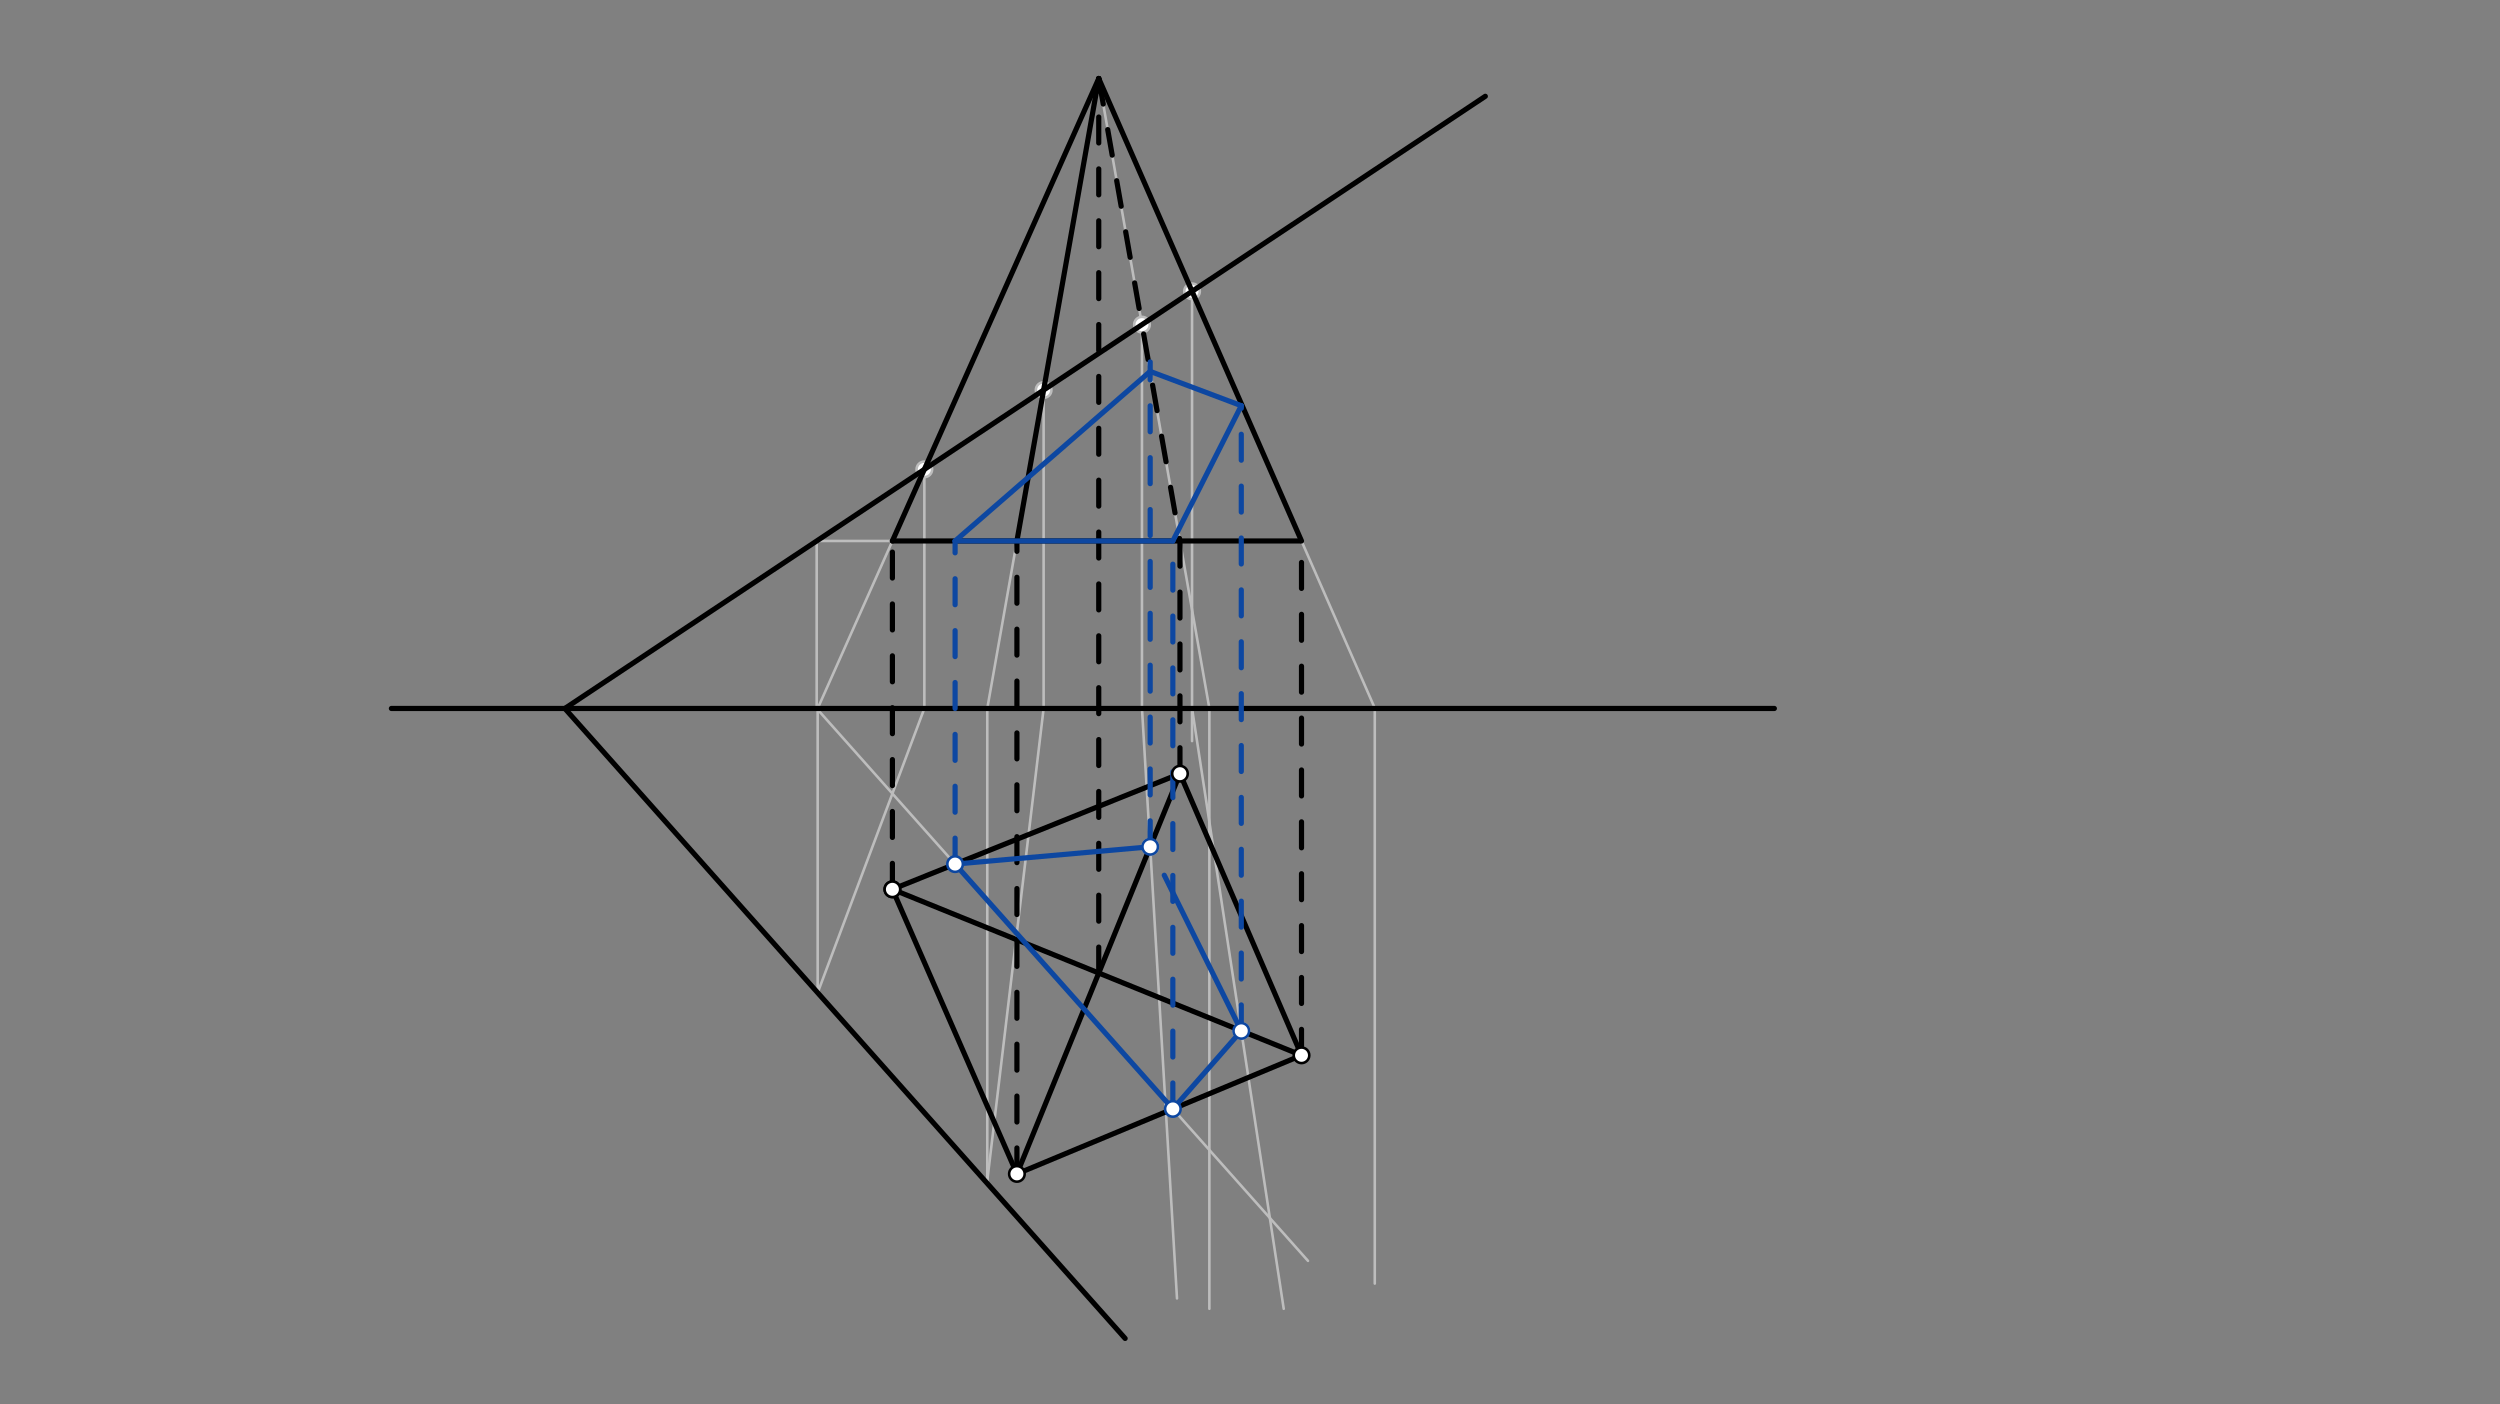 <svg xmlns="http://www.w3.org/2000/svg" class="svg--816" height="100%" preserveAspectRatio="xMidYMid meet" viewBox="0 0 963.78 541.417" width="100%"><rect x="0" y="0" width="963.78" height="541.417" fill="#808080" stroke="none"/><defs><marker id="marker-arrow" markerHeight="16" markerUnits="userSpaceOnUse" markerWidth="24" orient="auto-start-reverse" refX="24" refY="4" viewBox="0 0 24 8"><path d="M 0 0 L 24 4 L 0 8 z" stroke="inherit"></path></marker></defs><g class="aux-layer--949"><g class="element--733"><line stroke="#BDBDBD" stroke-dasharray="none" stroke-linecap="round" stroke-width="1" x1="423.579" x2="315.161" y1="30.265" y2="273.257"></line></g><g class="element--733"><line stroke="#BDBDBD" stroke-dasharray="none" stroke-linecap="round" stroke-width="1" x1="423.579" x2="380.608" y1="30.265" y2="273.108"></line></g><g class="element--733"><line stroke="#BDBDBD" stroke-dasharray="none" stroke-linecap="round" stroke-width="1" x1="423.579" x2="466.226" y1="30.265" y2="273.106"></line></g><g class="element--733"><line stroke="#BDBDBD" stroke-dasharray="none" stroke-linecap="round" stroke-width="1" x1="423.579" x2="529.991" y1="30.265" y2="272.973"></line></g><g class="element--733"><line stroke="#BDBDBD" stroke-dasharray="none" stroke-linecap="round" stroke-width="1" x1="315.221" x2="315.221" y1="273.122" y2="383.102"></line></g><g class="element--733"><line stroke="#BDBDBD" stroke-dasharray="none" stroke-linecap="round" stroke-width="1" x1="380.608" x2="380.608" y1="273.108" y2="455.134"></line></g><g class="element--733"><line stroke="#BDBDBD" stroke-dasharray="none" stroke-linecap="round" stroke-width="1" x1="466.226" x2="466.226" y1="273.106" y2="504.55"></line></g><g class="element--733"><line stroke="#BDBDBD" stroke-dasharray="none" stroke-linecap="round" stroke-width="1" x1="529.991" x2="529.991" y1="272.973" y2="494.836"></line></g><g class="element--733"><line stroke="#BDBDBD" stroke-dasharray="none" stroke-linecap="round" stroke-width="1" x1="356.35" x2="356.35" y1="180.942" y2="273.122"></line></g><g class="element--733"><line stroke="#BDBDBD" stroke-dasharray="none" stroke-linecap="round" stroke-width="1" x1="402.328" x2="402.328" y1="150.365" y2="273.122"></line></g><g class="element--733"><line stroke="#BDBDBD" stroke-dasharray="none" stroke-linecap="round" stroke-width="1" x1="440.242" x2="440.242" y1="125.149" y2="273.122"></line></g><g class="element--733"><line stroke="#BDBDBD" stroke-dasharray="none" stroke-linecap="round" stroke-width="1" x1="459.55" x2="459.55" y1="112.308" y2="285.693"></line></g><g class="element--733"><line stroke="#BDBDBD" stroke-dasharray="none" stroke-linecap="round" stroke-width="1" x1="356.35" x2="315.221" y1="273.122" y2="382.717"></line></g><g class="element--733"><line stroke="#BDBDBD" stroke-dasharray="none" stroke-linecap="round" stroke-width="1" x1="402.328" x2="380.608" y1="273.122" y2="455.134"></line></g><g class="element--733"><line stroke="#BDBDBD" stroke-dasharray="none" stroke-linecap="round" stroke-width="1" x1="344.032" x2="314.477" y1="208.55" y2="208.55"></line></g><g class="element--733"><line stroke="#BDBDBD" stroke-dasharray="none" stroke-linecap="round" stroke-width="1" x1="314.838" x2="314.838" y1="208.55" y2="273.122"></line></g><g class="element--733"><line stroke="#BDBDBD" stroke-dasharray="none" stroke-linecap="round" stroke-width="1" x1="314.838" x2="504.244" y1="273.122" y2="486.078"></line></g><g class="element--733"><line stroke="#BDBDBD" stroke-dasharray="none" stroke-linecap="round" stroke-width="1" x1="440.242" x2="453.746" y1="273.122" y2="500.55"></line></g><g class="element--733"><line stroke="#BDBDBD" stroke-dasharray="none" stroke-linecap="round" stroke-width="1" x1="459.55" x2="494.889" y1="273.122" y2="504.55"></line></g><g class="element--733"><circle cx="356.35" cy="180.942" r="3" stroke="#BDBDBD" stroke-width="1" fill="#ffffff"></circle>}</g><g class="element--733"><circle cx="402.328" cy="150.365" r="3" stroke="#BDBDBD" stroke-width="1" fill="#ffffff"></circle>}</g><g class="element--733"><circle cx="440.242" cy="125.149" r="3" stroke="#BDBDBD" stroke-width="1" fill="#ffffff"></circle>}</g><g class="element--733"><circle cx="459.55" cy="112.308" r="3" stroke="#BDBDBD" stroke-width="1" fill="#ffffff"></circle>}</g><g class="element--733"><circle cx="443.408" cy="326.444" r="3" stroke="#BDBDBD" stroke-width="1" fill="#ffffff"></circle>}</g><g class="element--733"><circle cx="478.529" cy="397.415" r="3" stroke="#BDBDBD" stroke-width="1" fill="#ffffff"></circle>}</g></g><g class="main-layer--75a"><g class="element--733"><line stroke="#000000" stroke-dasharray="none" stroke-linecap="round" stroke-width="2" x1="150.889" x2="684.032" y1="273.122" y2="273.122"></line></g><g class="element--733"><line stroke="#000000" stroke-dasharray="none" stroke-linecap="round" stroke-width="2" x1="217.746" x2="572.603" y1="273.122" y2="37.122"></line></g><g class="element--733"><line stroke="#000000" stroke-dasharray="none" stroke-linecap="round" stroke-width="2" x1="217.746" x2="433.746" y1="273.122" y2="515.979"></line></g><g class="element--733"><line stroke="#000000" stroke-dasharray="10" stroke-linecap="round" stroke-width="2" x1="344.032" x2="344.032" y1="342.836" y2="208.55"></line></g><g class="element--733"><line stroke="#000000" stroke-dasharray="none" stroke-linecap="round" stroke-width="2" x1="344.032" x2="501.175" y1="208.55" y2="208.55"></line></g><g class="element--733"><line stroke="#000000" stroke-dasharray="10" stroke-linecap="round" stroke-width="2" x1="392.032" x2="392.032" y1="452.55" y2="208.55"></line></g><g class="element--733"><line stroke="#000000" stroke-dasharray="10" stroke-linecap="round" stroke-width="2" x1="454.889" x2="454.889" y1="298.265" y2="208.55"></line></g><g class="element--733"><line stroke="#000000" stroke-dasharray="10" stroke-linecap="round" stroke-width="2" x1="501.746" x2="501.746" y1="406.836" y2="208.55"></line></g><g class="element--733"><line stroke="#000000" stroke-dasharray="none" stroke-linecap="round" stroke-width="2" x1="344.032" x2="501.746" y1="342.836" y2="406.836"></line></g><g class="element--733"><line stroke="#000000" stroke-dasharray="none" stroke-linecap="round" stroke-width="2" x1="392.032" x2="454.889" y1="452.55" y2="298.265"></line></g><g class="element--733"><line stroke="#000000" stroke-dasharray="none" stroke-linecap="round" stroke-width="2" x1="454.889" x2="344.032" y1="298.265" y2="342.836"></line></g><g class="element--733"><line stroke="#000000" stroke-dasharray="none" stroke-linecap="round" stroke-width="2" x1="344.032" x2="392.032" y1="342.836" y2="452.55"></line></g><g class="element--733"><line stroke="#000000" stroke-dasharray="none" stroke-linecap="round" stroke-width="2" x1="392.032" x2="501.746" y1="452.55" y2="406.836"></line></g><g class="element--733"><line stroke="#000000" stroke-dasharray="none" stroke-linecap="round" stroke-width="2" x1="501.746" x2="454.889" y1="406.836" y2="298.265"></line></g><g class="element--733"><line stroke="#000000" stroke-dasharray="10" stroke-linecap="round" stroke-width="2" x1="423.579" x2="423.579" y1="375.116" y2="30.265"></line></g><g class="element--733"><line stroke="#000000" stroke-dasharray="none" stroke-linecap="round" stroke-width="2" x1="344.032" x2="423.579" y1="208.55" y2="30.265"></line></g><g class="element--733"><line stroke="#000000" stroke-dasharray="none" stroke-linecap="round" stroke-width="2" x1="423.579" x2="392.032" y1="30.265" y2="208.55"></line></g><g class="element--733"><line stroke="#000000" stroke-dasharray="none" stroke-linecap="round" stroke-width="2" x1="423.579" x2="501.746" y1="30.265" y2="208.55"></line></g><g class="element--733"><line stroke="#000000" stroke-dasharray="10" stroke-linecap="round" stroke-width="2" x1="423.579" x2="454.889" y1="30.265" y2="208.55"></line></g><g class="element--733"><line stroke="#0D47A1" stroke-dasharray="none" stroke-linecap="round" stroke-width="2" x1="368.2" x2="443.408" y1="333.119" y2="326.444"></line></g><g class="element--733"><line stroke="#0D47A1" stroke-dasharray="none" stroke-linecap="round" stroke-width="2" x1="448.838" x2="478.529" y1="337.416" y2="397.415"></line></g><g class="element--733"><line stroke="#0D47A1" stroke-dasharray="none" stroke-linecap="round" stroke-width="2" x1="478.529" x2="452.146" y1="397.415" y2="427.503"></line></g><g class="element--733"><line stroke="#0D47A1" stroke-dasharray="none" stroke-linecap="round" stroke-width="2" x1="452.146" x2="368.2" y1="427.503" y2="333.119"></line></g><g class="element--733"><line stroke="#0D47A1" stroke-dasharray="10" stroke-linecap="round" stroke-width="2" x1="368.2" x2="368.2" y1="333.119" y2="208.55"></line></g><g class="element--733"><line stroke="#0D47A1" stroke-dasharray="10" stroke-linecap="round" stroke-width="2" x1="452.146" x2="452.146" y1="427.503" y2="208.55"></line></g><g class="element--733"><line stroke="#0D47A1" stroke-dasharray="10" stroke-linecap="round" stroke-width="2" x1="443.408" x2="443.408" y1="326.444" y2="139.52"></line></g><g class="element--733"><line stroke="#0D47A1" stroke-dasharray="10" stroke-linecap="round" stroke-width="2" x1="478.529" x2="478.529" y1="397.415" y2="156.397"></line></g><g class="element--733"><line stroke="#0D47A1" stroke-dasharray="none" stroke-linecap="round" stroke-width="2" x1="443.408" x2="478.529" y1="143.177" y2="156.397"></line></g><g class="element--733"><line stroke="#0D47A1" stroke-dasharray="none" stroke-linecap="round" stroke-width="2" x1="478.529" x2="452.146" y1="156.397" y2="208.55"></line></g><g class="element--733"><line stroke="#0D47A1" stroke-dasharray="none" stroke-linecap="round" stroke-width="2" x1="452.146" x2="368.2" y1="208.55" y2="208.55"></line></g><g class="element--733"><line stroke="#0D47A1" stroke-dasharray="none" stroke-linecap="round" stroke-width="2" x1="368.2" x2="443.408" y1="208.55" y2="143.177"></line></g><g class="element--733"><circle cx="344.032" cy="342.836" r="3" stroke="#000000" stroke-width="1" fill="#ffffff"></circle>}</g><g class="element--733"><circle cx="454.889" cy="298.265" r="3" stroke="#000000" stroke-width="1" fill="#ffffff"></circle>}</g><g class="element--733"><circle cx="501.746" cy="406.836" r="3" stroke="#000000" stroke-width="1" fill="#ffffff"></circle>}</g><g class="element--733"><circle cx="392.032" cy="452.55" r="3" stroke="#000000" stroke-width="1" fill="#ffffff"></circle>}</g><g class="element--733"><circle cx="344.032" cy="342.836" r="3" stroke="#000000" stroke-width="1" fill="#ffffff"></circle>}</g><g class="element--733"><circle cx="452.146" cy="427.503" r="3" stroke="#0D47A1" stroke-width="1" fill="#ffffff"></circle>}</g><g class="element--733"><circle cx="368.2" cy="333.119" r="3" stroke="#0D47A1" stroke-width="1" fill="#ffffff"></circle>}</g><g class="element--733"><circle cx="443.408" cy="326.444" r="3" stroke="#0D47A1" stroke-width="1" fill="#ffffff"></circle>}</g><g class="element--733"><circle cx="478.529" cy="397.415" r="3" stroke="#0D47A1" stroke-width="1" fill="#ffffff"></circle>}</g></g><g class="snaps-layer--ac6"></g><g class="temp-layer--52d"></g></svg>